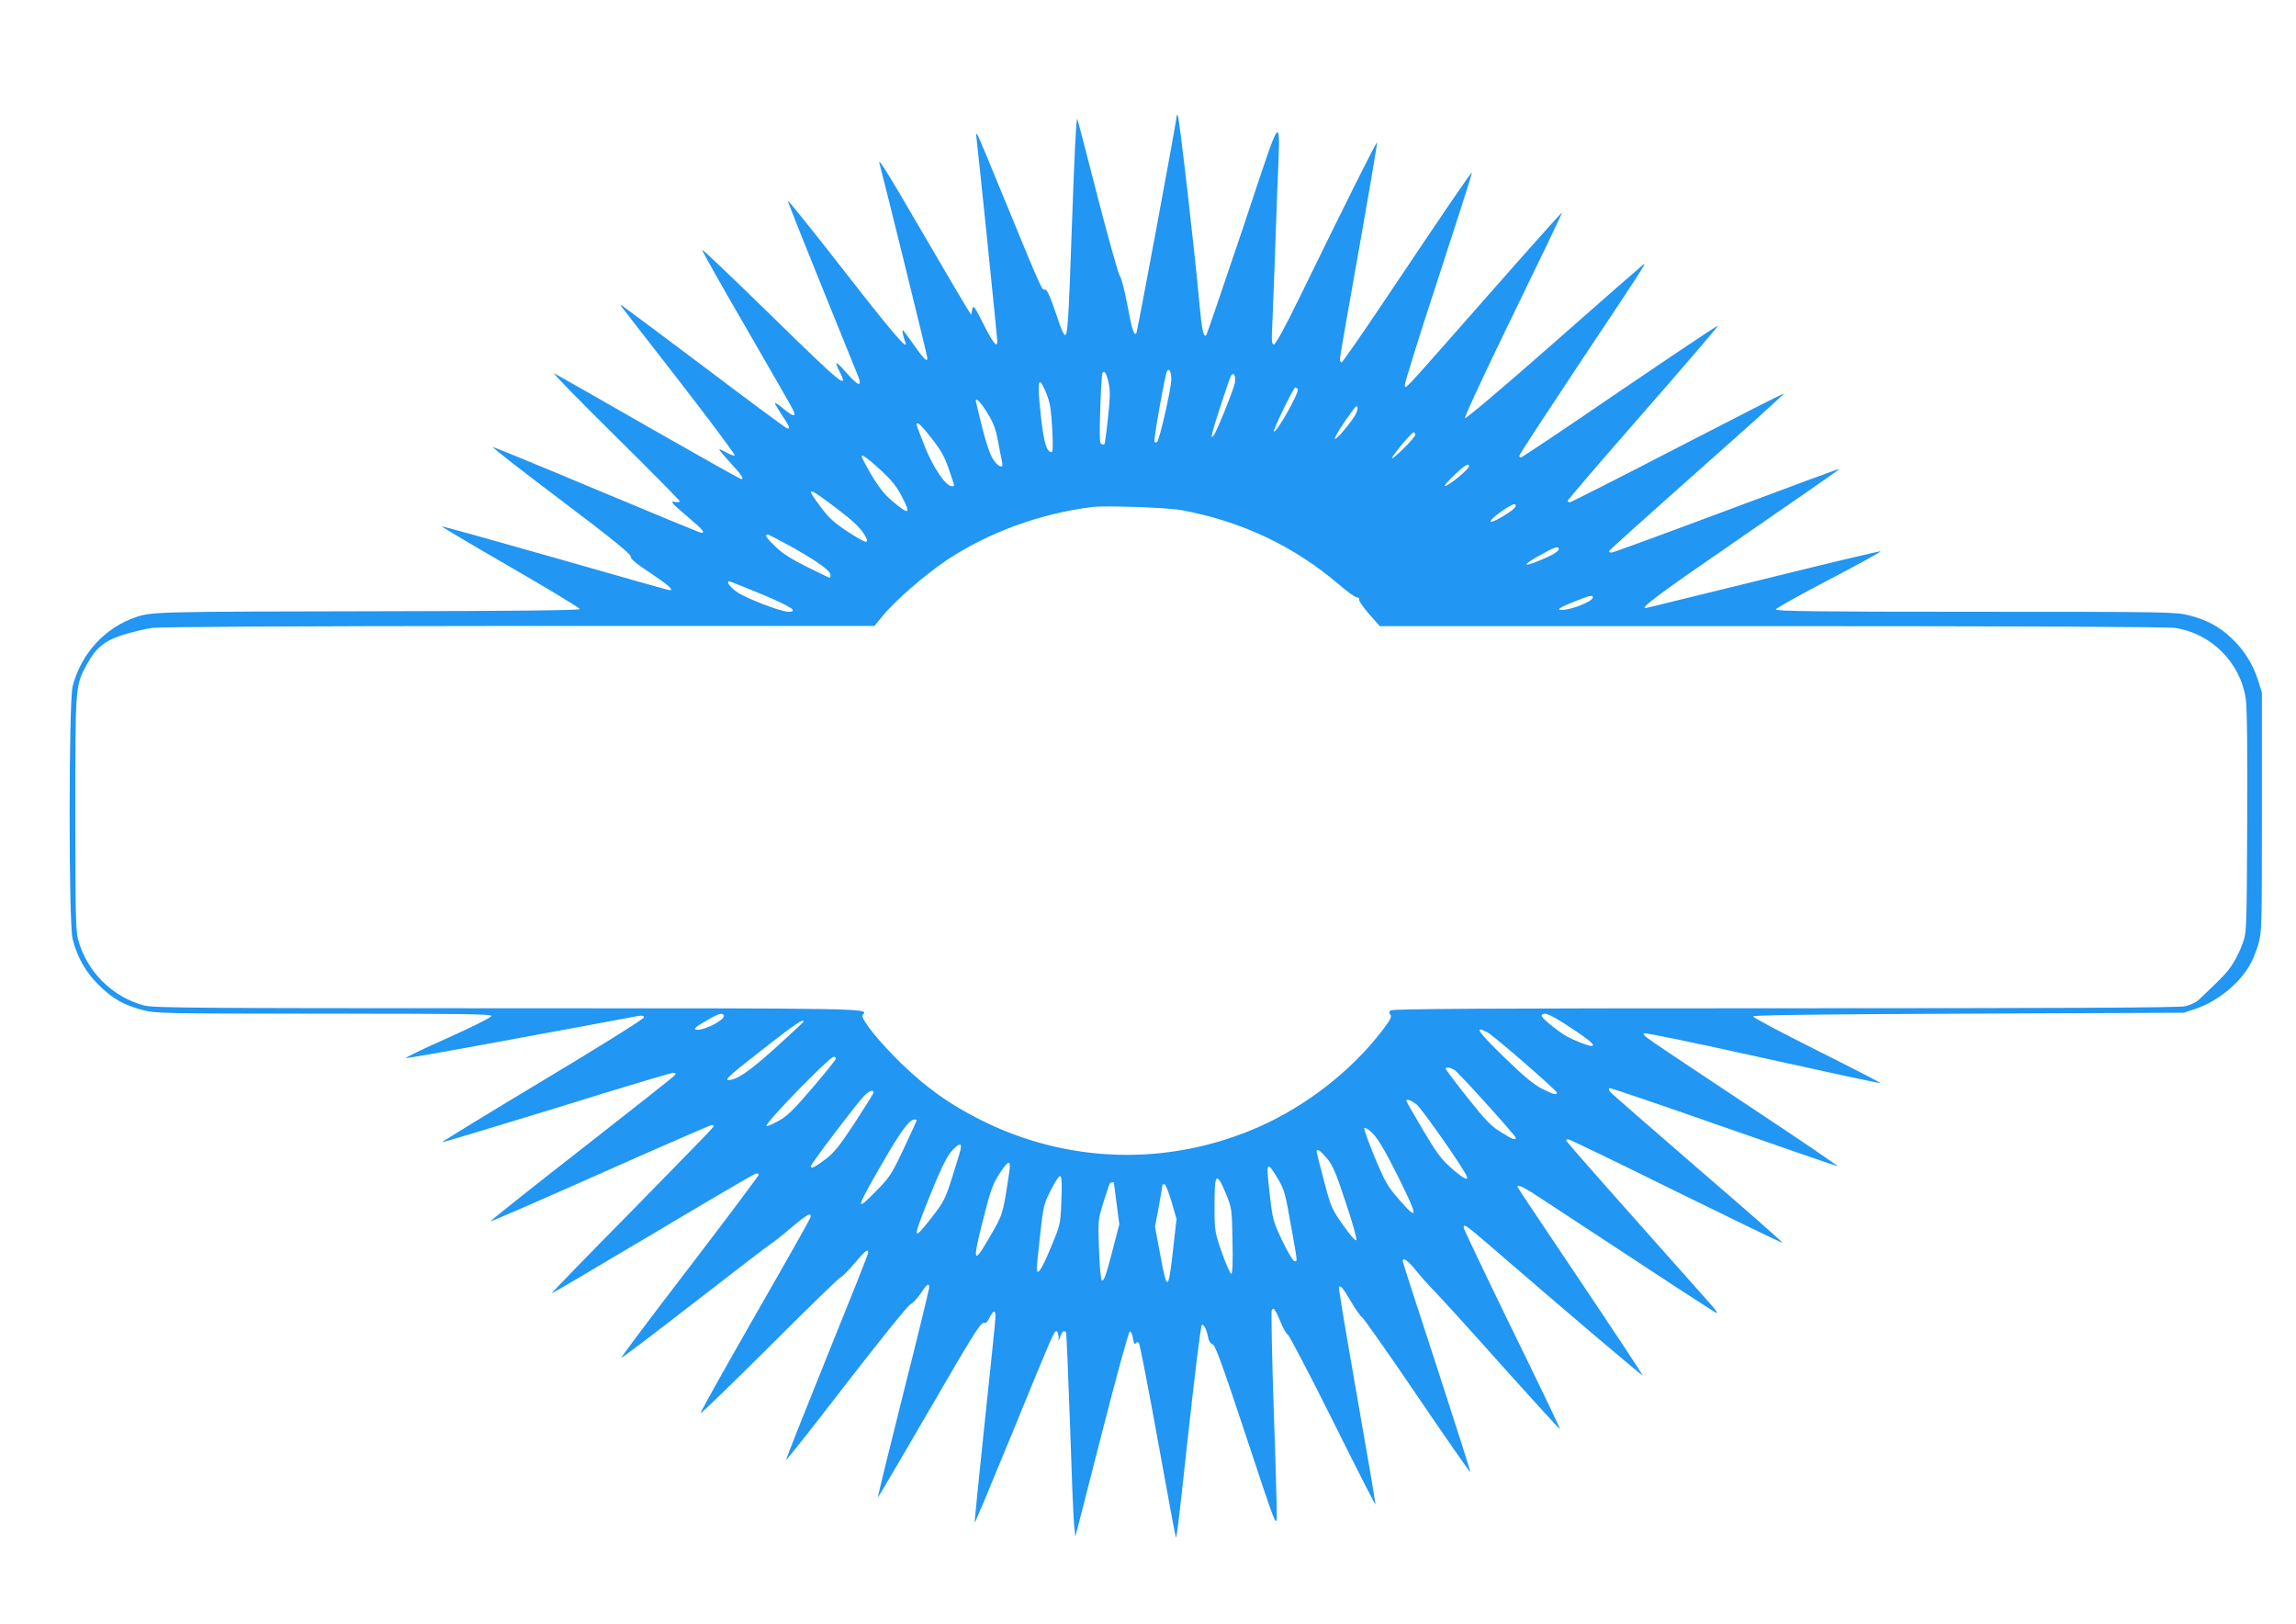 <?xml version="1.0" standalone="no"?>
<!DOCTYPE svg PUBLIC "-//W3C//DTD SVG 20010904//EN"
 "http://www.w3.org/TR/2001/REC-SVG-20010904/DTD/svg10.dtd">
<svg version="1.0" xmlns="http://www.w3.org/2000/svg"
 width="1280pt" height="905pt" viewBox="0 0 1280 905"
 preserveAspectRatio="xMidYMid meet">
<g transform="translate(0,905) scale(0.1,-0.1)"
fill="#2196f3" stroke="none">
<path d="M6560 8404 c0 -24 -220 -1207 -225 -1212 -13 -14 -25 22 -50 158 -15
80 -34 153 -42 162 -8 9 -64 209 -125 445 -60 235 -111 429 -112 431 -6 6 -16
-184 -31 -618 -18 -510 -23 -592 -38 -587 -6 2 -19 28 -29 58 -51 152 -71 200
-83 195 -16 -6 -21 7 -215 478 -83 203 -155 377 -161 385 -7 11 -8 2 -4 -29
11 -89 115 -1105 115 -1122 0 -40 -23 -12 -77 95 -53 104 -57 110 -63 82 l-6
-30 -25 40 c-14 22 -124 209 -244 415 -209 359 -255 432 -241 385 23 -84 266
-1068 266 -1081 0 -26 -23 -2 -82 83 -28 40 -53 73 -55 73 -5 0 2 -36 13 -64
24 -62 -61 36 -336 389 -173 222 -316 400 -318 396 -1 -4 84 -218 189 -477
105 -258 197 -486 205 -506 20 -57 -3 -49 -66 23 -29 33 -54 58 -57 55 -2 -2
5 -23 17 -46 55 -108 12 -73 -373 304 -213 208 -390 377 -393 374 -2 -3 108
-200 247 -438 138 -238 255 -443 261 -456 19 -40 1 -38 -52 6 -27 23 -50 38
-50 33 0 -4 18 -35 40 -68 43 -64 49 -80 25 -71 -8 3 -214 155 -457 339 -244
183 -450 337 -458 342 -12 7 -13 6 -4 -6 6 -8 152 -195 324 -417 172 -222 309
-406 306 -410 -4 -4 -25 4 -47 16 -21 12 -39 20 -39 16 0 -3 29 -38 65 -77 63
-69 75 -87 56 -87 -5 0 -236 130 -513 288 -277 159 -514 294 -528 301 -14 6
138 -150 338 -347 199 -197 362 -362 362 -366 0 -5 -11 -6 -25 -4 -33 7 -24
-4 76 -89 75 -63 92 -83 69 -83 -6 0 -268 108 -583 240 -314 132 -575 239
-579 238 -5 -2 167 -136 382 -298 285 -215 389 -300 386 -312 -3 -12 28 -38
110 -92 100 -67 133 -96 107 -96 -5 0 -291 81 -637 180 -347 99 -631 178 -633
176 -2 -2 170 -104 383 -227 213 -123 387 -228 386 -234 -1 -7 -375 -11 -1094
-12 -1261 -2 -1289 -3 -1378 -32 -175 -59 -307 -203 -355 -386 -22 -88 -23
-1321 0 -1410 26 -101 72 -183 144 -254 78 -78 142 -114 247 -141 74 -19 113
-20 1011 -20 760 0 933 -2 933 -13 0 -7 -106 -61 -245 -123 -135 -60 -240
-110 -232 -112 7 -1 294 49 637 113 344 64 640 118 658 122 23 4 32 1 32 -8 0
-8 -254 -167 -565 -353 -311 -187 -563 -341 -561 -343 2 -2 288 84 636 191
347 108 641 196 652 196 17 0 18 -2 8 -15 -7 -9 -242 -194 -521 -412 -280
-218 -507 -399 -505 -401 3 -2 279 118 614 267 335 149 615 271 622 271 6 0
10 -4 8 -10 -1 -5 -207 -216 -456 -470 -250 -253 -451 -460 -447 -460 3 0 256
149 562 331 306 183 565 334 575 337 10 2 18 0 18 -6 0 -5 -173 -236 -385
-513 -212 -276 -383 -504 -381 -507 3 -2 184 135 403 305 219 170 412 318 428
328 17 11 57 42 90 70 115 98 142 114 133 78 -3 -10 -143 -258 -312 -552 -168
-294 -304 -536 -301 -539 3 -3 177 166 388 376 210 210 387 382 393 382 6 0
40 34 75 75 63 75 79 87 79 62 0 -8 -104 -269 -231 -582 -126 -312 -228 -569
-226 -572 3 -2 154 190 337 427 190 246 343 435 356 440 12 5 37 32 56 59 34
53 48 63 48 34 0 -10 -65 -277 -145 -593 -79 -316 -143 -575 -141 -577 1 -2
130 218 287 488 233 403 287 489 302 485 13 -3 23 5 34 30 20 41 33 44 33 6 0
-15 -27 -279 -60 -587 -32 -307 -58 -560 -56 -562 2 -2 92 214 201 479 236
577 241 588 254 588 6 0 11 -12 12 -27 l1 -28 10 28 c9 26 22 35 31 20 3 -5
12 -233 22 -508 9 -275 19 -529 23 -565 l7 -65 146 569 c80 314 151 572 157
574 7 2 14 -13 18 -38 5 -28 10 -37 15 -28 5 8 11 9 18 3 5 -6 53 -251 106
-545 53 -294 98 -536 100 -538 5 -6 11 38 75 627 33 300 64 549 70 555 10 10
27 -24 37 -76 3 -14 13 -28 23 -31 15 -4 55 -115 187 -513 158 -478 168 -506
171 -454 1 30 -6 300 -17 600 -10 300 -15 551 -11 558 9 18 21 2 51 -71 13
-32 30 -62 39 -67 8 -5 121 -220 250 -479 129 -259 236 -469 238 -467 2 2 -45
275 -103 606 -58 331 -104 604 -101 607 10 10 25 -9 70 -86 26 -44 53 -81 60
-84 7 -3 145 -199 306 -436 161 -237 295 -429 297 -427 2 2 -82 265 -186 585
-105 320 -191 586 -191 591 0 25 29 5 75 -53 27 -34 75 -87 105 -117 30 -31
199 -216 374 -413 176 -196 321 -355 323 -353 2 2 -118 252 -267 556 -148 304
-270 559 -270 567 0 23 13 14 133 -89 477 -412 861 -737 864 -734 2 2 -154
238 -346 524 -193 286 -351 523 -351 526 0 17 39 -2 160 -83 646 -425 935
-614 949 -619 9 -3 -2 14 -24 39 -22 25 -213 240 -425 478 -212 238 -386 437
-388 442 -2 5 3 9 10 9 8 0 279 -131 602 -291 324 -159 590 -288 593 -286 2 3
-211 190 -474 416 -263 227 -482 419 -488 426 -5 8 -7 17 -3 20 3 3 288 -94
633 -215 346 -121 633 -220 639 -220 6 0 -216 151 -494 335 -615 409 -595 394
-584 405 5 5 286 -53 659 -136 357 -79 653 -143 658 -141 4 1 -155 83 -353
182 -198 99 -359 184 -357 190 3 7 409 12 1203 15 l1199 5 66 22 c121 42 240
137 301 243 15 25 36 76 47 114 20 66 21 87 21 737 l0 668 -23 74 c-29 89 -81
170 -151 234 -68 63 -137 99 -232 123 -75 19 -114 20 -1191 20 -884 0 -1113 3
-1113 13 0 6 134 81 297 166 163 85 292 156 287 158 -6 2 -302 -69 -658 -157
-357 -88 -650 -160 -652 -160 -33 0 84 86 541 400 299 206 543 375 541 377 -1
2 -285 -103 -629 -232 -345 -129 -634 -235 -642 -235 -8 0 -15 3 -15 8 0 4
221 202 490 441 270 239 489 436 486 438 -2 2 -269 -134 -594 -302 -324 -168
-595 -305 -601 -305 -6 0 -11 4 -11 9 0 5 189 225 421 490 232 265 419 484
417 486 -2 3 -248 -162 -547 -365 -298 -204 -547 -370 -552 -370 -5 0 -9 5 -9
10 0 6 152 238 338 518 335 502 373 560 355 549 -5 -3 -229 -199 -498 -436
-269 -237 -493 -427 -498 -422 -5 5 116 264 268 576 152 312 275 568 273 570
-2 2 -187 -205 -411 -460 -497 -564 -461 -526 -465 -500 -1 11 83 281 188 600
104 318 188 581 186 583 -4 4 -145 -203 -495 -725 -123 -183 -227 -333 -232
-333 -5 0 -9 9 -9 20 0 11 48 286 106 611 58 325 103 593 101 595 -4 5 -160
-307 -434 -868 -80 -164 -132 -258 -141 -258 -13 0 -14 19 -8 133 3 72 8 202
11 287 3 85 10 274 15 420 18 475 39 496 -190 -189 -110 -326 -202 -596 -205
-599 -16 -16 -25 29 -39 183 -23 260 -112 1035 -120 1042 -3 3 -6 2 -6 -3z
m-30 -1469 c0 -48 -65 -334 -79 -348 -5 -5 -11 -4 -15 1 -6 10 59 375 70 393
12 20 24 -4 24 -46z m-350 -18 c10 -41 9 -82 -3 -195 -8 -78 -17 -145 -20
-148 -3 -3 -11 -3 -18 2 -9 5 -10 52 -5 197 3 104 9 193 12 198 10 18 23 -2
34 -54z m704 -2 c-10 -46 -104 -278 -119 -294 -12 -13 -13 -9 -4 25 15 59 90
286 101 308 15 27 30 0 22 -39z m-1050 -59 c20 -52 26 -89 32 -195 5 -95 4
-131 -4 -131 -26 0 -42 51 -57 181 -17 154 -19 209 -6 209 5 0 20 -29 35 -64z
m1401 25 c10 -17 -121 -249 -133 -236 -7 6 109 245 119 245 4 0 10 -4 14 -9z
m-1728 -137 c33 -54 45 -88 58 -159 9 -49 19 -100 22 -112 9 -38 -21 -27 -50
16 -17 25 -40 93 -62 180 -19 77 -35 143 -35 146 0 22 31 -11 67 -71z m2038
-24 c-40 -58 -97 -122 -103 -116 -5 6 47 89 97 156 21 28 26 32 29 17 2 -10
-8 -36 -23 -57z m-2350 -115 c52 -66 72 -103 95 -171 35 -103 34 -94 16 -94
-33 0 -104 104 -150 220 -25 63 -46 118 -46 122 0 23 25 0 85 -77z m2695 22
c0 -7 -29 -42 -65 -77 -36 -35 -65 -60 -65 -54 0 13 109 144 121 144 5 0 9 -6
9 -13z m-2984 -194 c67 -62 93 -94 124 -155 49 -95 38 -100 -53 -23 -60 50
-100 107 -166 233 -22 42 9 24 95 -55z m3284 19 c0 -18 -126 -120 -136 -110
-2 3 23 30 55 61 55 53 81 68 81 49z m-3543 -223 c112 -84 154 -124 179 -171
23 -44 -1 -36 -104 31 -71 47 -103 76 -146 134 -87 116 -76 117 71 6z m3803 3
c0 -13 -28 -35 -82 -66 -74 -43 -78 -25 -7 27 62 44 89 56 89 39z m-1861 -26
c333 -62 623 -199 873 -412 47 -41 94 -74 103 -74 9 0 15 -6 12 -12 -2 -7 23
-43 55 -80 l60 -68 2181 0 c1408 0 2207 -4 2252 -10 202 -30 365 -192 395
-396 7 -46 10 -286 8 -685 -3 -613 -3 -614 -26 -679 -13 -36 -38 -88 -57 -116
-29 -45 -59 -76 -186 -196 -16 -15 -49 -31 -79 -37 -36 -8 -688 -11 -2233 -11
-1660 0 -2186 -3 -2195 -12 -8 -8 -9 -15 0 -25 8 -10 -2 -30 -46 -87 -172
-225 -425 -422 -692 -539 -503 -220 -1065 -204 -1554 44 -171 87 -295 176
-433 309 -124 119 -234 257 -218 273 37 37 58 37 -1978 37 -1734 0 -1974 2
-2026 15 -179 47 -323 191 -370 370 -13 50 -15 157 -15 705 0 709 0 705 61
821 52 97 100 137 204 170 50 16 123 33 163 39 48 6 762 10 2050 11 l1977 0
45 55 c70 86 234 228 355 310 234 156 524 262 815 298 78 9 418 -3 499 -18z
m-2160 -213 c141 -81 201 -125 201 -149 0 -8 -2 -14 -5 -14 -3 0 -60 27 -128
61 -86 43 -137 76 -174 112 -53 51 -63 67 -42 67 6 0 72 -35 148 -77z m4261
-3 c0 -14 -37 -36 -109 -65 -94 -39 -94 -25 0 28 84 47 109 56 109 37z m-4444
-252 c163 -68 209 -98 149 -98 -42 0 -242 77 -289 112 -39 28 -59 58 -40 58 3
0 84 -32 180 -72z m4634 -18 c0 -22 -120 -70 -174 -70 -32 0 -8 16 74 48 82
33 100 37 100 22z m-4845 -2329 c12 -21 -97 -81 -147 -81 -29 0 -13 16 55 54
65 37 82 42 92 27z m4724 -71 c108 -71 140 -100 112 -100 -22 0 -129 45 -161
68 -76 54 -120 94 -115 103 13 21 49 5 164 -71z m-4279 36 c0 -3 -71 -69 -157
-147 -146 -131 -215 -179 -261 -179 -25 0 8 29 213 189 157 122 205 155 205
137z m3812 -60 c35 -18 388 -325 388 -337 0 -15 -18 -10 -83 22 -45 23 -101
69 -202 167 -155 150 -183 189 -103 148z m-3632 -147 c0 -6 -59 -79 -131 -163
-106 -124 -142 -159 -191 -185 -32 -18 -62 -30 -65 -27 -12 12 351 386 376
386 6 0 11 -5 11 -11z m3447 -62 c23 -13 343 -367 343 -379 0 -16 -22 -7 -85
33 -53 33 -87 68 -185 192 -66 83 -120 155 -120 159 0 12 22 9 47 -5z m-3237
-127 c0 -5 -47 -80 -104 -167 -81 -124 -115 -167 -159 -201 -62 -47 -87 -60
-87 -43 0 13 245 336 294 389 29 31 56 42 56 22z m3027 -66 c29 -22 263 -357
280 -400 11 -29 -21 -12 -87 46 -57 51 -83 86 -159 215 -50 84 -91 156 -91
159 0 13 25 4 57 -20z m-2787 -89 c0 -3 -32 -74 -72 -158 -65 -138 -78 -159
-147 -229 -125 -129 -123 -112 20 135 106 185 158 257 186 257 7 0 13 -2 13
-5z m2676 -297 c123 -246 125 -273 10 -140 -60 68 -75 95 -132 231 -35 84 -61
158 -58 163 4 5 24 -7 46 -29 28 -27 67 -92 134 -225z m-2431 135 c-3 -16 -25
-85 -47 -156 -37 -117 -46 -135 -109 -217 -115 -147 -116 -137 -13 120 51 128
88 204 112 235 43 52 68 60 57 18z m2043 -50 c33 -40 50 -81 105 -248 39 -115
63 -203 58 -208 -5 -5 -36 31 -74 85 -63 89 -68 101 -106 247 -23 84 -41 157
-41 162 0 20 20 7 58 -38z m-1768 -44 c0 -12 -10 -78 -21 -147 -21 -121 -24
-131 -87 -239 -98 -171 -104 -155 -37 106 37 146 51 184 86 237 43 67 59 78
59 43z m1495 -71 c34 -57 41 -82 71 -253 39 -219 38 -205 21 -205 -8 0 -38 51
-68 113 -51 108 -54 118 -70 257 -22 188 -18 195 46 88z m-1208 -122 c-5 -131
-5 -131 -59 -260 -52 -126 -78 -163 -78 -114 0 13 9 97 19 188 17 157 20 169
60 248 26 51 46 80 53 76 7 -5 9 -48 5 -138z m918 39 c32 -79 33 -83 36 -260
3 -114 0 -182 -6 -185 -5 -3 -29 49 -52 115 -41 118 -42 122 -42 261 -1 187
10 199 64 69z m-625 62 c0 -2 7 -54 15 -117 l15 -114 -35 -135 c-39 -151 -51
-185 -63 -177 -5 3 -12 79 -15 170 -6 163 -6 165 24 263 17 54 33 101 36 106
4 7 23 10 23 4z m322 -108 l27 -94 -19 -168 c-27 -240 -33 -242 -74 -19 l-27
144 21 111 c11 61 20 115 20 120 0 5 6 7 13 5 6 -3 24 -47 39 -99z"/>
</g>
</svg>
